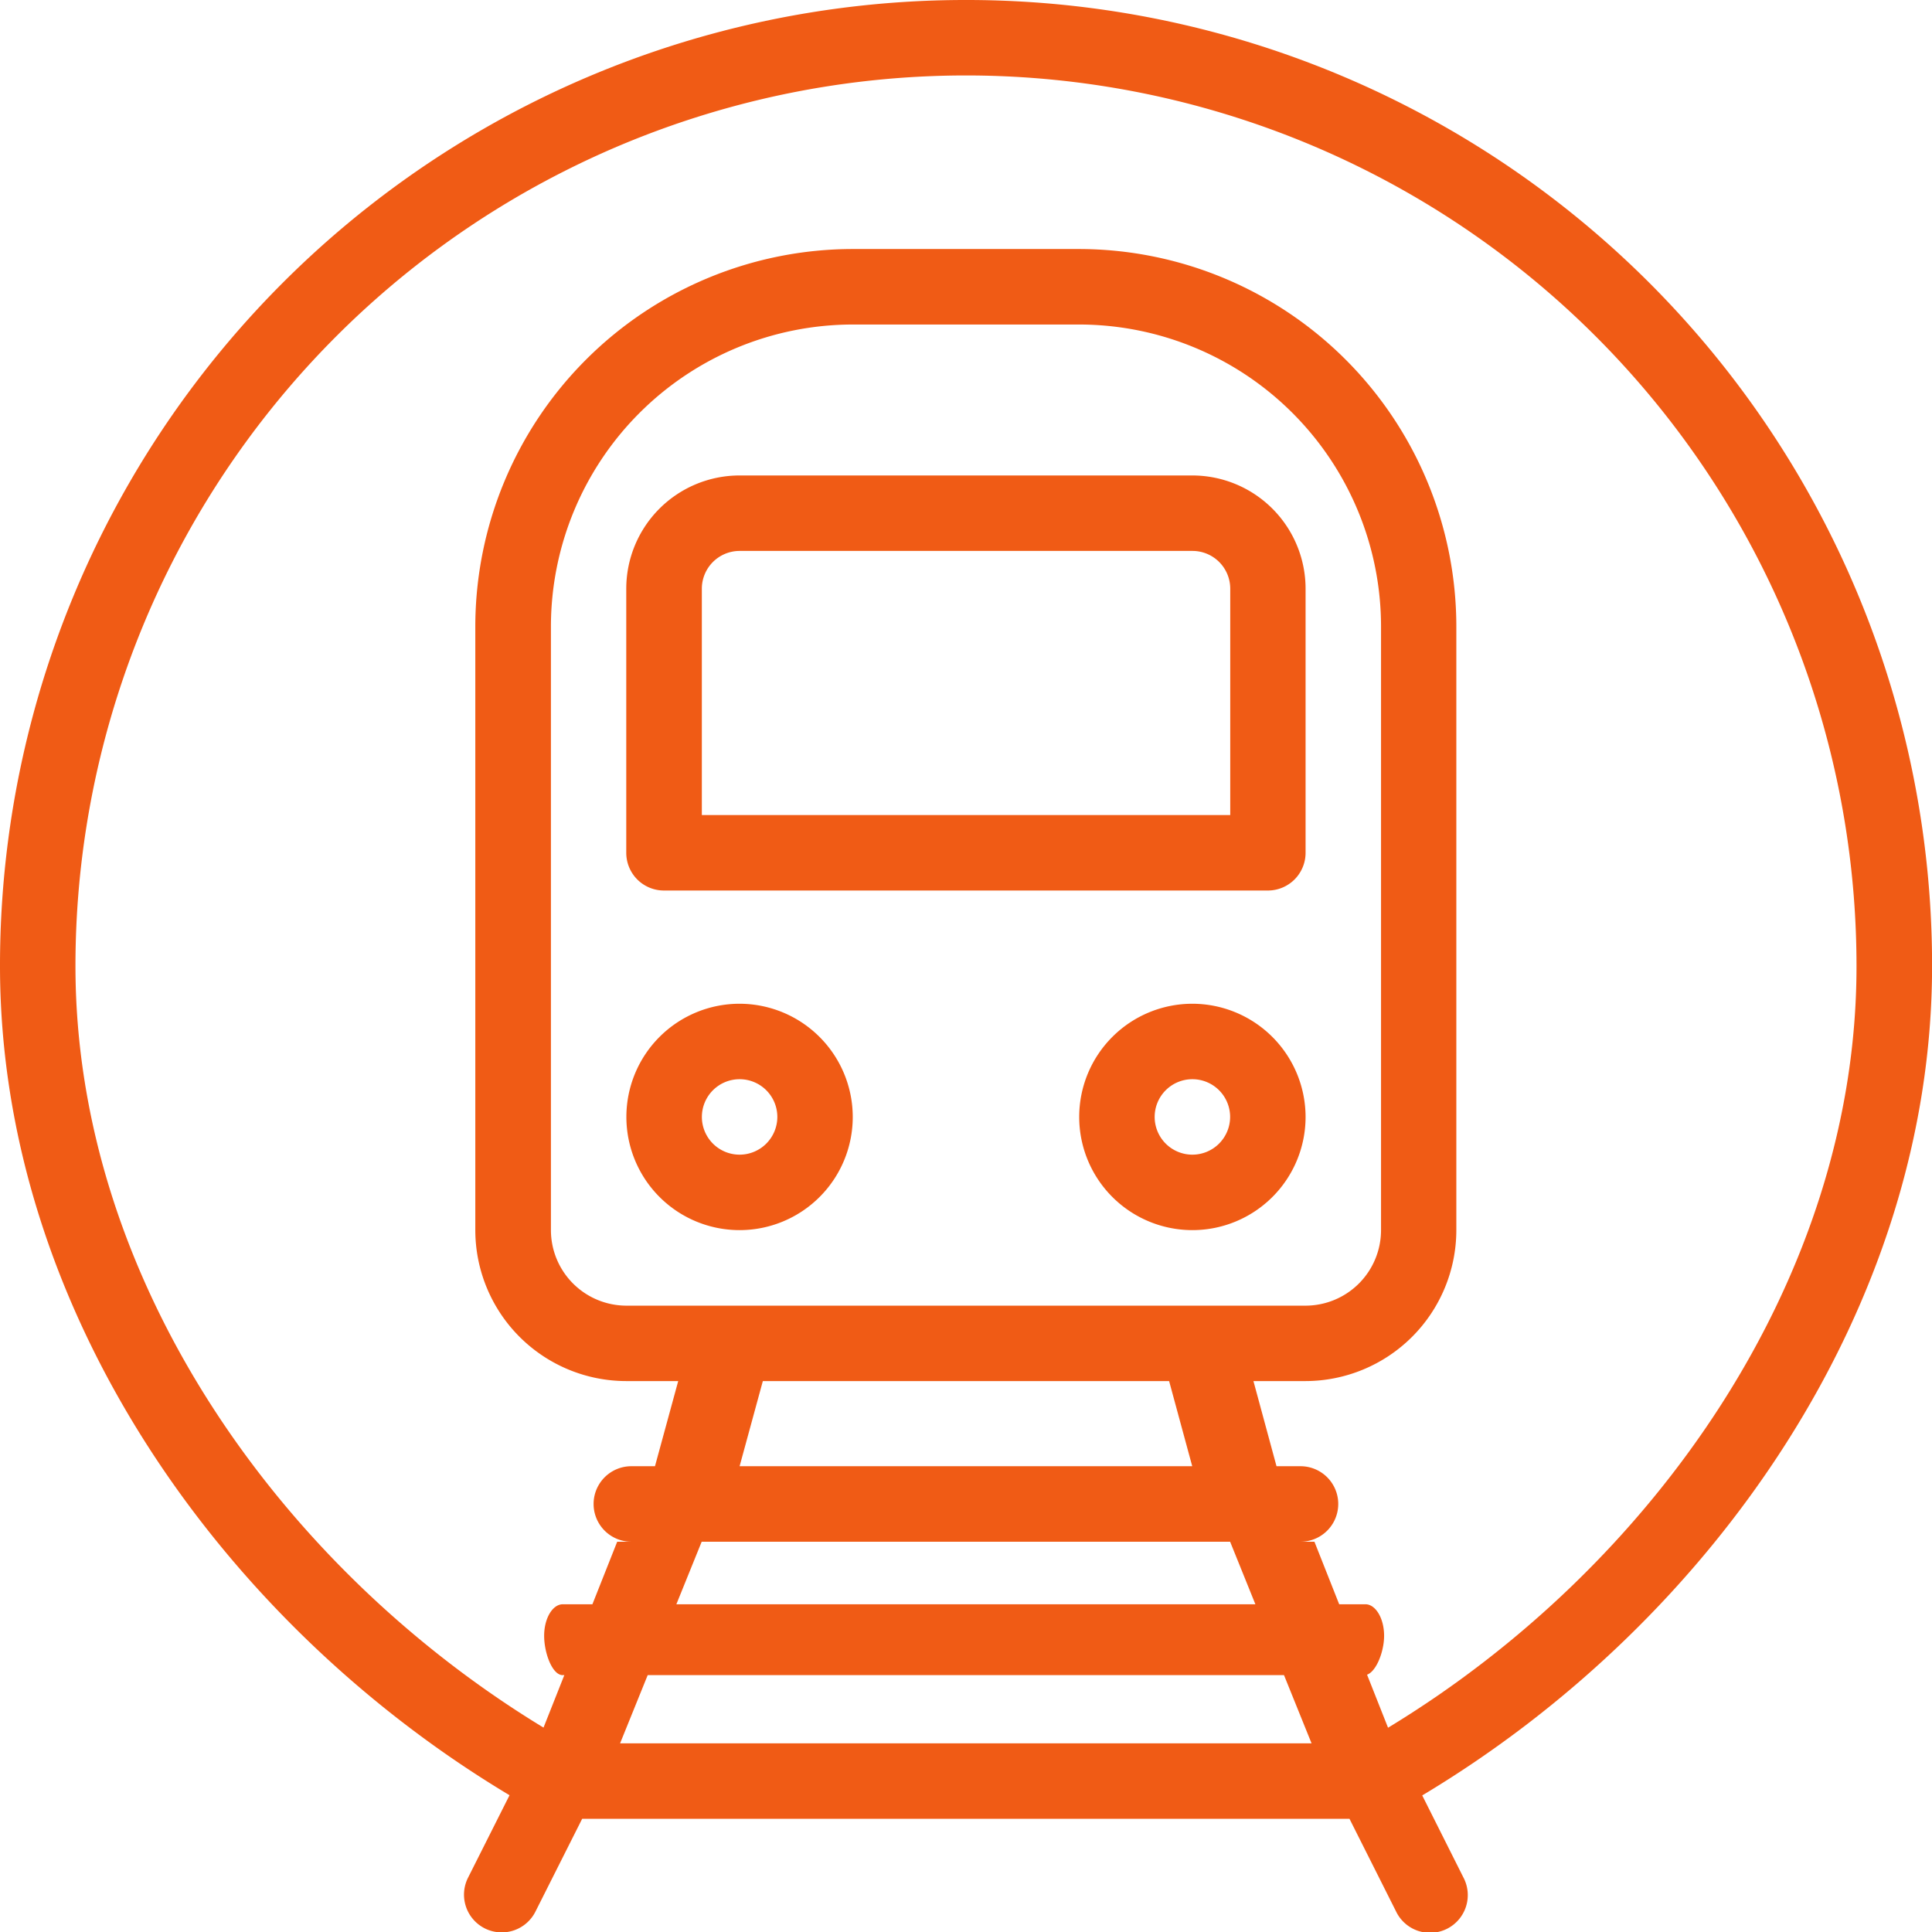 <svg xmlns="http://www.w3.org/2000/svg" width="49.057" height="49.057" viewBox="0 0 49.057 49.057">
  <g id="metro" transform="translate(-396.055 -840.037)">
    <path id="Path_1203" data-name="Path 1203" d="M412.918,862.649h15.331a.958.958,0,0,0,.957-.958v-6.707a2.877,2.877,0,0,0-2.874-2.874h-11.5a2.877,2.877,0,0,0-2.875,2.874v6.707A.957.957,0,0,0,412.918,862.649Zm.958-7.665a.96.96,0,0,1,.959-.958h11.5a.959.959,0,0,1,.958.958v5.749H413.876Z" fill="#f05b15"/>
    <path id="Path_1204" data-name="Path 1204" d="M426.332,865.524a2.874,2.874,0,1,0,2.874,2.875A2.878,2.878,0,0,0,426.332,865.524Zm0,3.832a.958.958,0,1,1,.958-.957A.959.959,0,0,1,426.332,869.356Z" fill="#f05b15"/>
    <path id="Path_1205" data-name="Path 1205" d="M414.835,865.524a2.874,2.874,0,1,0,2.873,2.875A2.878,2.878,0,0,0,414.835,865.524Zm0,3.832a.958.958,0,1,1,.958-.957A.959.959,0,0,1,414.835,869.356Z" fill="#f05b15"/>
    <path id="Path_1206" data-name="Path 1206" d="M420.583,840.037a24.515,24.515,0,0,0-24.528,24.528c0,8.639,5.554,16.633,12.938,21.056l-1.049,2.085a.958.958,0,1,0,1.712.86l1.181-2.346H428.31a.958.958,0,1,0,0-1.916H411.8l2.072-5.12H427.29l2.068,5.12h-4.5a.958.958,0,1,0,0,1.916h5.463l1.179,2.345a.958.958,0,1,0,1.712-.859l-1.044-2.08c7.389-4.423,12.946-12.419,12.946-21.061A24.515,24.515,0,0,0,420.583,840.037Zm-5.748,37.23.59-2.162h10.316l.587,2.162Zm-2.875-4.077a1.919,1.919,0,0,1-1.916-1.918V855.943a7.673,7.673,0,0,1,7.664-7.666h5.75a7.673,7.673,0,0,1,7.664,7.666v15.329a1.919,1.919,0,0,1-1.916,1.918ZM431.3,883.907l-1.869-4.723h-.354a.958.958,0,1,0,0-1.917h-.609l-.586-2.162h1.32a3.836,3.836,0,0,0,3.832-3.833V855.943a9.592,9.592,0,0,0-9.58-9.583h-5.75a9.593,9.593,0,0,0-9.58,9.583v15.329a3.836,3.836,0,0,0,3.832,3.833h1.32l-.59,2.162h-.6a.958.958,0,0,0,0,1.917h-.359l-1.871,4.72c-6.736-4.094-11.885-11.422-11.885-19.339a22.612,22.612,0,0,1,45.224,0C443.2,872.485,438.044,879.816,431.3,883.907Zm-.579-3.135H410.347c-.262,0-.475.358-.475.8s.208,1,.471,1H430.7c.264,0,.5-.56.5-1S430.986,880.772,430.725,880.772Z" fill="#f05b15"/>
  </g>
</svg>
